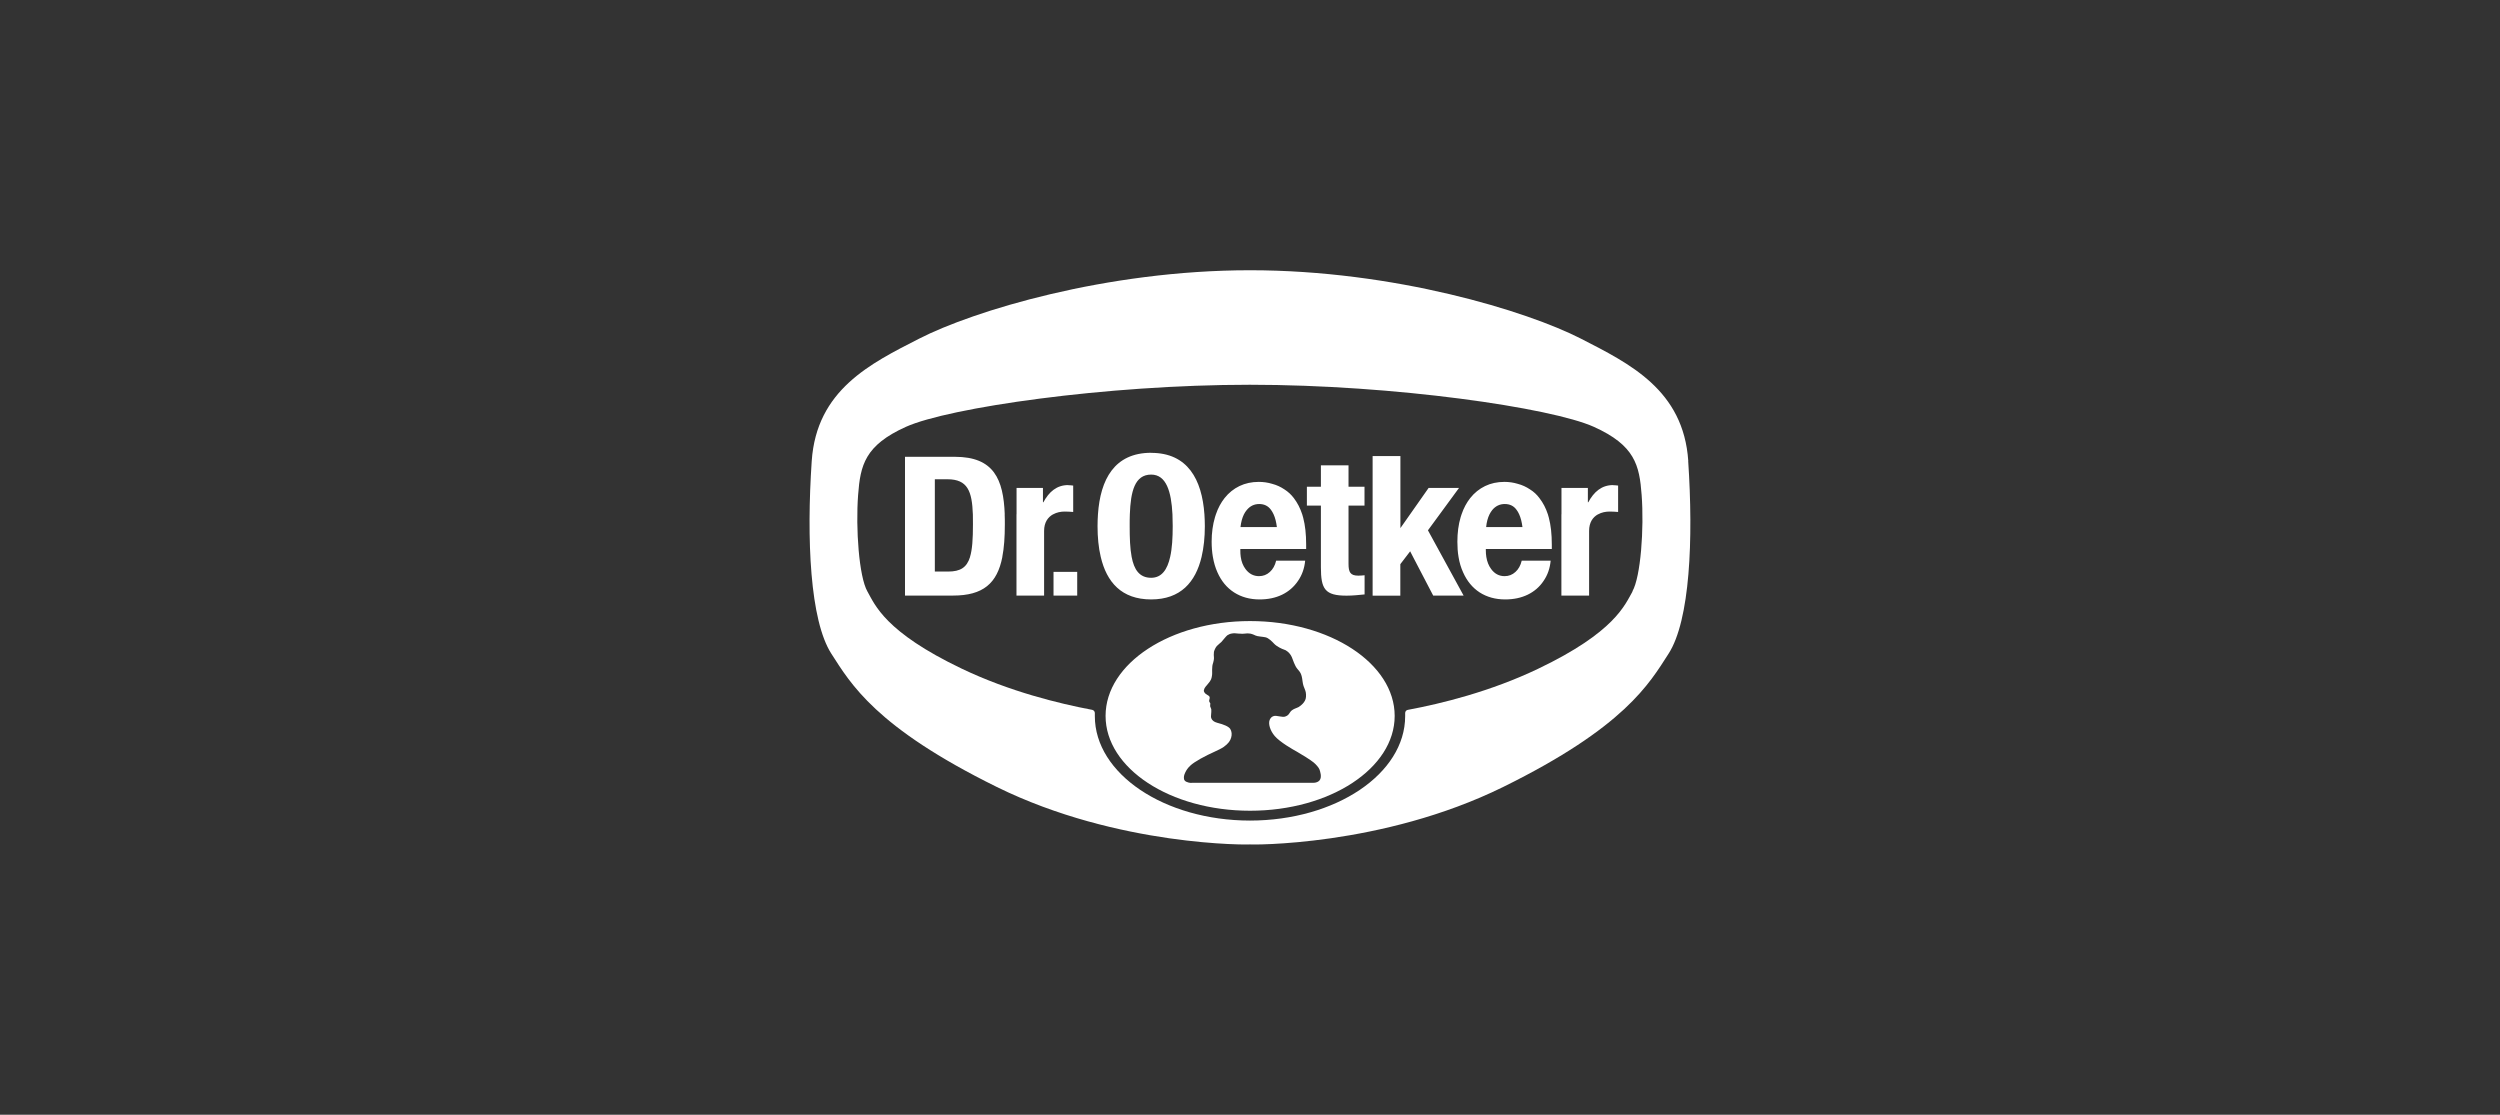 <?xml version="1.0" encoding="UTF-8"?>
<svg id="Layer_1" data-name="Layer 1" xmlns="http://www.w3.org/2000/svg" viewBox="0 0 305 136">
  <rect x="0" y="0" width="305" height="136" fill="#333333" stroke="none"/>
  <defs>
    <style>
      .cls-1, .cls-2 {
        fill: #fff;
        stroke-width: 0px;
      }

      .cls-2 {
        fill-rule: evenodd;
      }
    </style>
  </defs>
  <path class="cls-1" d="M205.97,56.25c-.58-8.68-7.16-11.89-13.11-14.94-6.57-3.36-22.76-8.34-40.36-8.34s-33.78,4.98-40.35,8.34c-5.95,3.04-12.53,6.25-13.12,14.94-.64,9.51-.22,19.44,2.4,23.51,2.35,3.64,5.36,8.95,20.18,16.25,14.82,7.3,30.93,7.05,30.89,7.01-.04.04,16.07.29,30.89-7.01,14.82-7.3,17.83-12.61,20.17-16.25,2.63-4.07,3.04-14,2.4-23.51ZM199.17,72.16c-.93,1.61-2.12,4.94-11.52,9.43-5.81,2.78-11.8,4.25-15.88,5.01-.19.02-.34.19-.34.39v.38c0,7.03-8.47,12.73-18.93,12.74-10.45-.01-18.93-5.72-18.93-12.74v-.34s0-.04,0-.04c0-.19-.14-.35-.32-.39-4.09-.77-10.09-2.24-15.91-5.02-9.4-4.49-10.6-7.81-11.52-9.43-1.02-1.79-1.44-7.67-1.13-11.77.27-3.62.82-6.05,5.84-8.31,5.19-2.33,24.34-5.13,41.95-5.13s36.76,2.8,41.96,5.13c5.02,2.26,5.57,4.68,5.84,8.31.31,4.1-.11,9.99-1.13,11.77Z"/>
  <path id="Dr._Oetker" data-name="Dr. Oetker" class="cls-1" d="M140.44,55.24c-4.48,0-6.2,3.25-6.49,7.51-.03.47-.05.95-.05,1.44,0,1.34.12,2.62.39,3.75h3.77c-.2-1.05-.24-2.34-.24-3.75,0-.5,0-.98.02-1.44.1-2.78.59-4.85,2.6-4.85,1.85,0,2.46,2.07,2.6,4.85.02.46.03.95.03,1.44,0,1.4-.07,2.7-.31,3.75-.34,1.54-1.03,2.55-2.32,2.55-1.43,0-2.09-1-2.38-2.55h-3.77c.72,3.07,2.53,5.19,6.15,5.19,3.6,0,5.42-2.12,6.15-5.18,0,0,0,0,0,0,.27-1.14.4-2.41.4-3.75,0-.49-.02-.97-.05-1.44-.3-4.26-2.04-7.51-6.49-7.51ZM167.46,55.64v17.03h3.38v-3.84l.68-.89.52-.68.35.68,2.46,4.72h3.71l-2.58-4.72-1.77-3.24,1.43-1.95,2.36-3.22h-3.71l-2.26,3.22-1.18,1.68v-8.79h-3.38ZM110.41,55.72v16.94h5.86c3.67,0,5.39-1.49,6.02-4.72h-3.94c-.4,1.3-1.19,1.79-2.68,1.79h-1.62v-11.26h1.54c2.46,0,3,1.45,3.1,4.29h3.89c-.16-4.3-1.33-7.03-6.08-7.03h-6.1ZM122.58,62.75h-3.89c.01.38.01.79.01,1.22,0,1.78-.08,3.08-.36,3.98h3.94c.22-1.12.31-2.44.31-3.98,0-.41,0-.82-.02-1.21ZM161.15,56.77v2.61h-1.71v2.3h1.71v7.52c0,2.67.49,3.47,3.13,3.47.78,0,1.46-.08,2.2-.15v-2.34c-.22.02-.49.05-.76.05-.98,0-1.2-.42-1.2-1.44v-7.11h1.95v-2.3h-1.95v-2.61h-3.37ZM153.57,58.79c-.87,0-1.65.17-2.36.51-.7.34-1.3.82-1.81,1.46-.44.56-.8,1.22-1.06,1.99-.04.11-.07.23-.11.34-.27.91-.41,1.91-.41,3,0,.66.05,1.27.15,1.85.12.69.3,1.32.56,1.89.47,1.06,1.14,1.87,2.02,2.44.89.57,1.92.86,3.12.86,1.03,0,1.94-.19,2.75-.58.8-.39,1.44-.95,1.93-1.67.5-.72.79-1.54.88-2.48h-3.54c-.14.59-.4,1.05-.77,1.38-.37.34-.81.51-1.32.51-.67,0-1.22-.29-1.65-.87-.3-.4-.5-.9-.58-1.48-.04-.25-.05-.52-.05-.81v-.15h8.03v-.54c0-1.28-.12-2.36-.36-3.27-.04-.14-.08-.28-.12-.42,0,0,0,0,0,0-.24-.74-.58-1.4-1.02-1.98-.32-.42-.7-.78-1.16-1.07-.45-.3-.94-.53-1.48-.67-.52-.16-1.07-.24-1.65-.24ZM183.54,58.79c-.87,0-1.66.17-2.36.51-.7.34-1.3.82-1.81,1.46-.44.56-.8,1.22-1.06,1.99-.04.11-.07.23-.11.34-.27.91-.4,1.91-.4,3,0,.66.04,1.27.14,1.85.11.69.3,1.32.56,1.89.47,1.06,1.14,1.87,2.01,2.44.89.57,1.93.86,3.12.86,1.03,0,1.94-.19,2.75-.58.8-.39,1.45-.95,1.93-1.67.5-.72.78-1.54.87-2.48h-3.53c-.14.59-.4,1.05-.77,1.38-.37.34-.81.51-1.32.51-.67,0-1.22-.29-1.64-.87-.3-.4-.5-.9-.59-1.48-.04-.25-.06-.52-.06-.81v-.15h8.05v-.54c0-1.28-.12-2.36-.36-3.27-.04-.14-.08-.28-.12-.42,0,0,0,0,0,0-.24-.74-.58-1.4-1.03-1.98-.31-.42-.69-.78-1.16-1.07-.45-.3-.94-.53-1.48-.67-.52-.16-1.07-.24-1.64-.24ZM130.31,59.18c-1.39,0-2.34.83-3.02,2.1h-.05v-1.75h-3.22v3.22h4.46c.43-.24.93-.34,1.4-.34.34,0,.71.02,1.05.05v-3.22c-.19-.02-.41-.05-.61-.05ZM124.01,62.75v9.91h3.37v-7.89c0-1.04.47-1.68,1.09-2.02h-4.46ZM196.79,59.18c-1.39,0-2.34.83-3.02,2.1h-.05v-1.75h-3.22v3.22h4.46c.43-.24.93-.34,1.4-.34.34,0,.71.02,1.05.05v-3.22c-.19-.02-.41-.05-.61-.05ZM190.49,62.75v9.91h3.38v-7.89c0-1.04.46-1.68,1.08-2.02h-4.46ZM153.62,61.49c.61,0,1.09.23,1.44.71.12.16.22.34.32.55.19.42.32.93.4,1.55h-4.44c.07-.61.21-1.13.42-1.55.09-.19.21-.36.34-.52.4-.49.91-.74,1.53-.74ZM183.58,61.49c.61,0,1.1.23,1.44.71.12.16.23.34.32.55.19.42.32.93.4,1.55h-4.43c.06-.61.2-1.13.41-1.55.09-.19.21-.36.33-.52.4-.49.92-.74,1.53-.74ZM128.53,69.77v2.89h2.89v-2.89h-2.89Z"/>
  <path id="Kopf" class="cls-2" d="M152.22,77.27c-.3.01-.64.08-.85.04-.2-.02-.41,0-.59-.04-.14-.03-.29-.01-.45.01-.23.03-.42.11-.59.22-.17.12-.64.74-.73.82-.09.08-.39.33-.55.49-.16.17-.32.53-.36.72-.03.19-.02.58,0,.67.01.09,0,.22-.02.33-.02.11-.1.46-.13.5-.03.04-.06.3-.07.65,0,.35.02.57-.03.81-.04.24-.06.48-.5.97-.44.49-.42.57-.45.67-.04.11-.06.18.05.36.12.18.2.17.3.26.09.09.43.14.31.53-.13.4.1.42.1.57,0,.14-.04.19-.02.32.02.12.14.29.14.4,0,.18.01.31-.04.81,0,0-.06.59.76.8.82.21,1.39.45,1.59.75.19.3.22.7.11,1.06-.1.37-.34.73-.9,1.13-.59.41-1.61.75-2.83,1.44-1.21.68-1.43,1.01-1.62,1.26-.14.18-.36.6-.4.85-.02.21-.08.54.29.71.42.19.69.12.69.12h14.64s.61.07.92-.3c.32-.39.05-1.15-.02-1.34-.09-.22-.4-.59-.72-.85-.35-.29-1.44-.97-2.02-1.3-.48-.26-2.08-1.17-2.71-1.91-.58-.68-.81-1.51-.62-1.97.19-.45.55-.52.81-.49.22.02.77.14.96.11.26-.06.49-.14.72-.55.23-.4.9-.54,1.04-.64.14-.09.87-.55.9-1.24.06-.92-.3-.93-.42-1.9-.11-.97-.29-1.11-.65-1.54-.29-.34-.54-1.11-.65-1.39-.24-.57-.73-.89-.96-.94-.22-.06-.9-.38-1.21-.72-.26-.28-.68-.7-1.05-.78-.37-.08-1-.1-1.23-.22-.22-.12-.62-.25-.68-.23-.07.01.05-.03-.25-.02M134.88,87.34c0-6.39,7.89-11.57,17.63-11.57s17.64,5.18,17.64,11.57-7.89,11.57-17.64,11.57-17.63-5.18-17.63-11.57Z"/>
</svg>